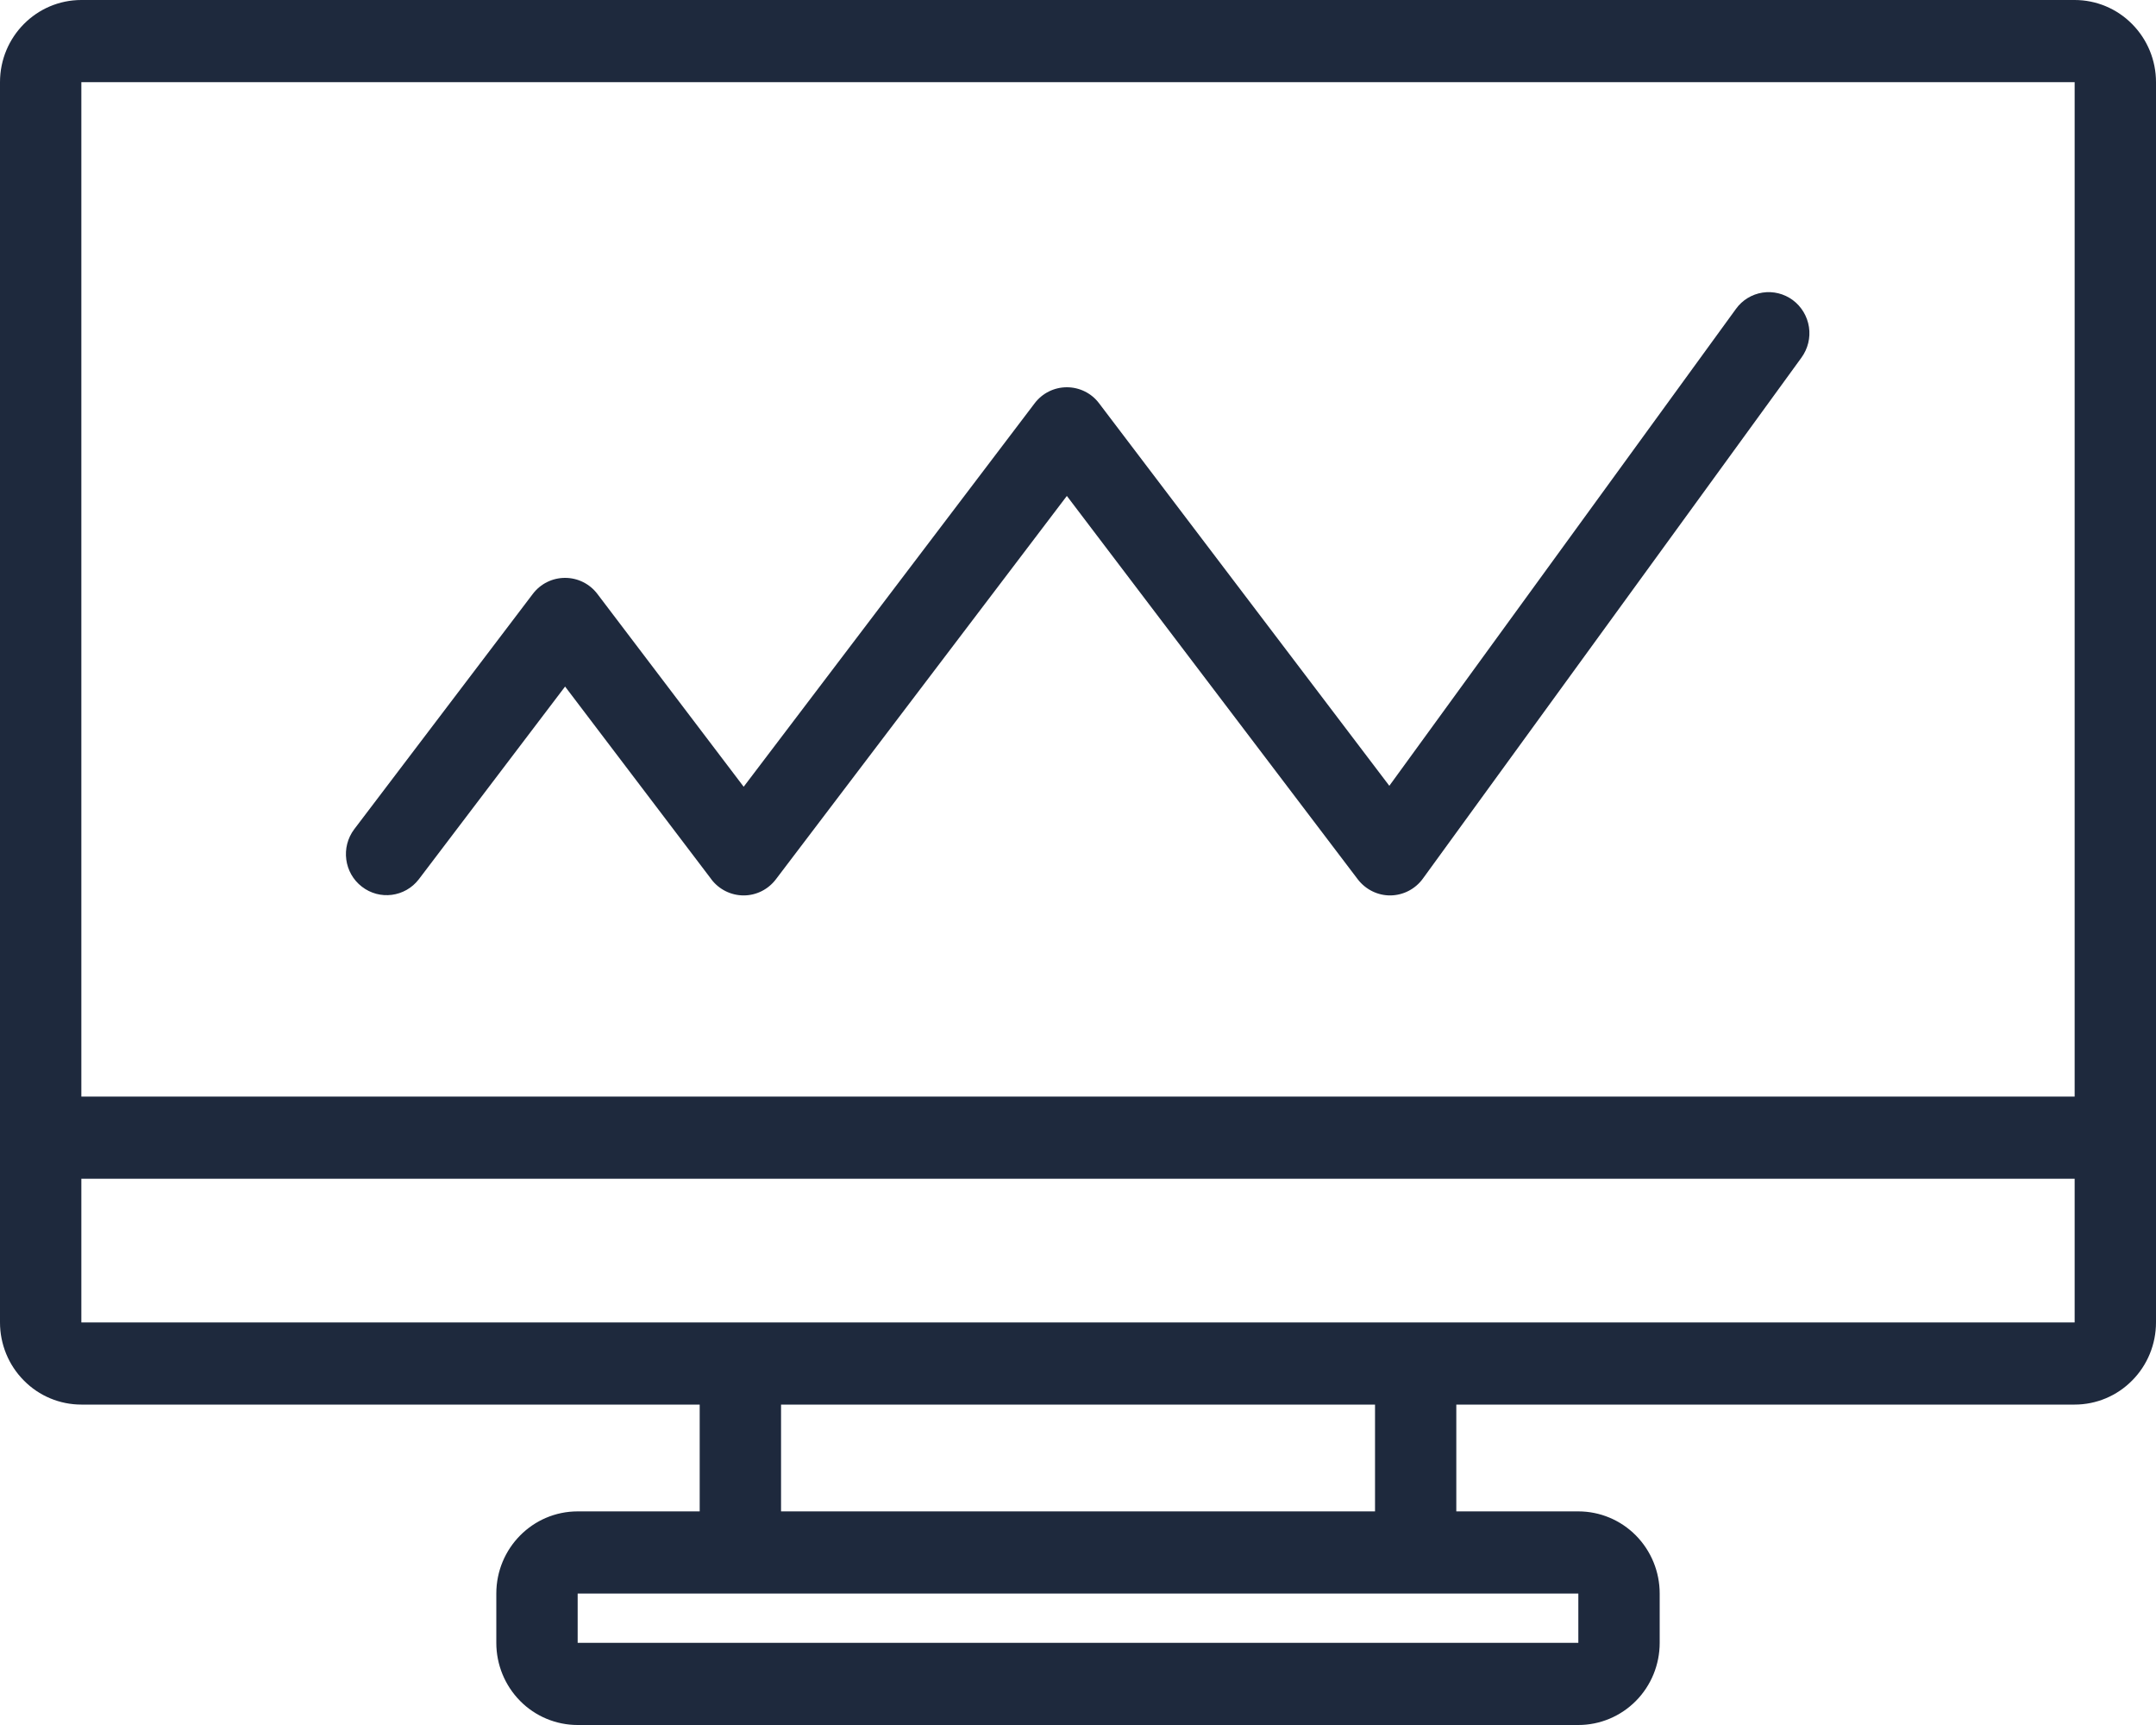 <svg width="30" height="24" viewBox="0 0 30 24" fill="none" xmlns="http://www.w3.org/2000/svg">
<path d="M8.038 24C7.738 24 7.449 23.88 7.237 23.665C7.025 23.45 6.906 23.16 6.906 22.857V22.171C6.906 21.54 7.413 21.028 8.038 21.028H9.736V19.542H1.132C0.832 19.542 0.543 19.422 0.332 19.207C0.119 18.993 0 18.702 0 18.399V1.143C0 0.512 0.507 0 1.132 0H28.868C29.168 0 29.456 0.12 29.668 0.335C29.881 0.55 30 0.84 30 1.143V18.399C30 18.702 29.881 18.993 29.668 19.207C29.456 19.422 29.168 19.542 28.868 19.542H20.264V21.028H21.962C22.262 21.028 22.55 21.148 22.763 21.363C22.975 21.578 23.094 21.868 23.094 22.171V22.857C23.094 23.16 22.975 23.451 22.763 23.665C22.55 23.88 22.262 24 21.962 24H8.038ZM8.038 22.857H21.962V22.171H8.038V22.857ZM10.868 21.028H19.133V19.542H10.868V21.028ZM1.132 18.399H28.868V16.4H1.132V18.399ZM1.132 15.257H28.868V1.143H1.132V15.257ZM9.898 12.233L7.863 9.552L5.828 12.233C5.637 12.482 5.282 12.528 5.035 12.336C4.788 12.146 4.74 11.788 4.929 11.537L7.414 8.263C7.521 8.122 7.686 8.04 7.863 8.04C8.039 8.04 8.205 8.122 8.312 8.263L10.348 10.946L14.396 5.612C14.503 5.47 14.669 5.388 14.845 5.388C15.021 5.388 15.188 5.47 15.294 5.612L19.332 10.933L24.155 4.298C24.243 4.175 24.377 4.094 24.525 4.071C24.674 4.048 24.825 4.086 24.946 4.175C25.067 4.265 25.148 4.4 25.171 4.55C25.194 4.699 25.156 4.852 25.067 4.975L19.799 12.224C19.694 12.369 19.526 12.456 19.348 12.458C19.17 12.46 19.002 12.376 18.893 12.234L14.845 6.9L10.796 12.234C10.689 12.375 10.524 12.458 10.348 12.458C10.171 12.458 10.005 12.375 9.898 12.234V12.233Z" fill="#1E293D"/>
</svg>
